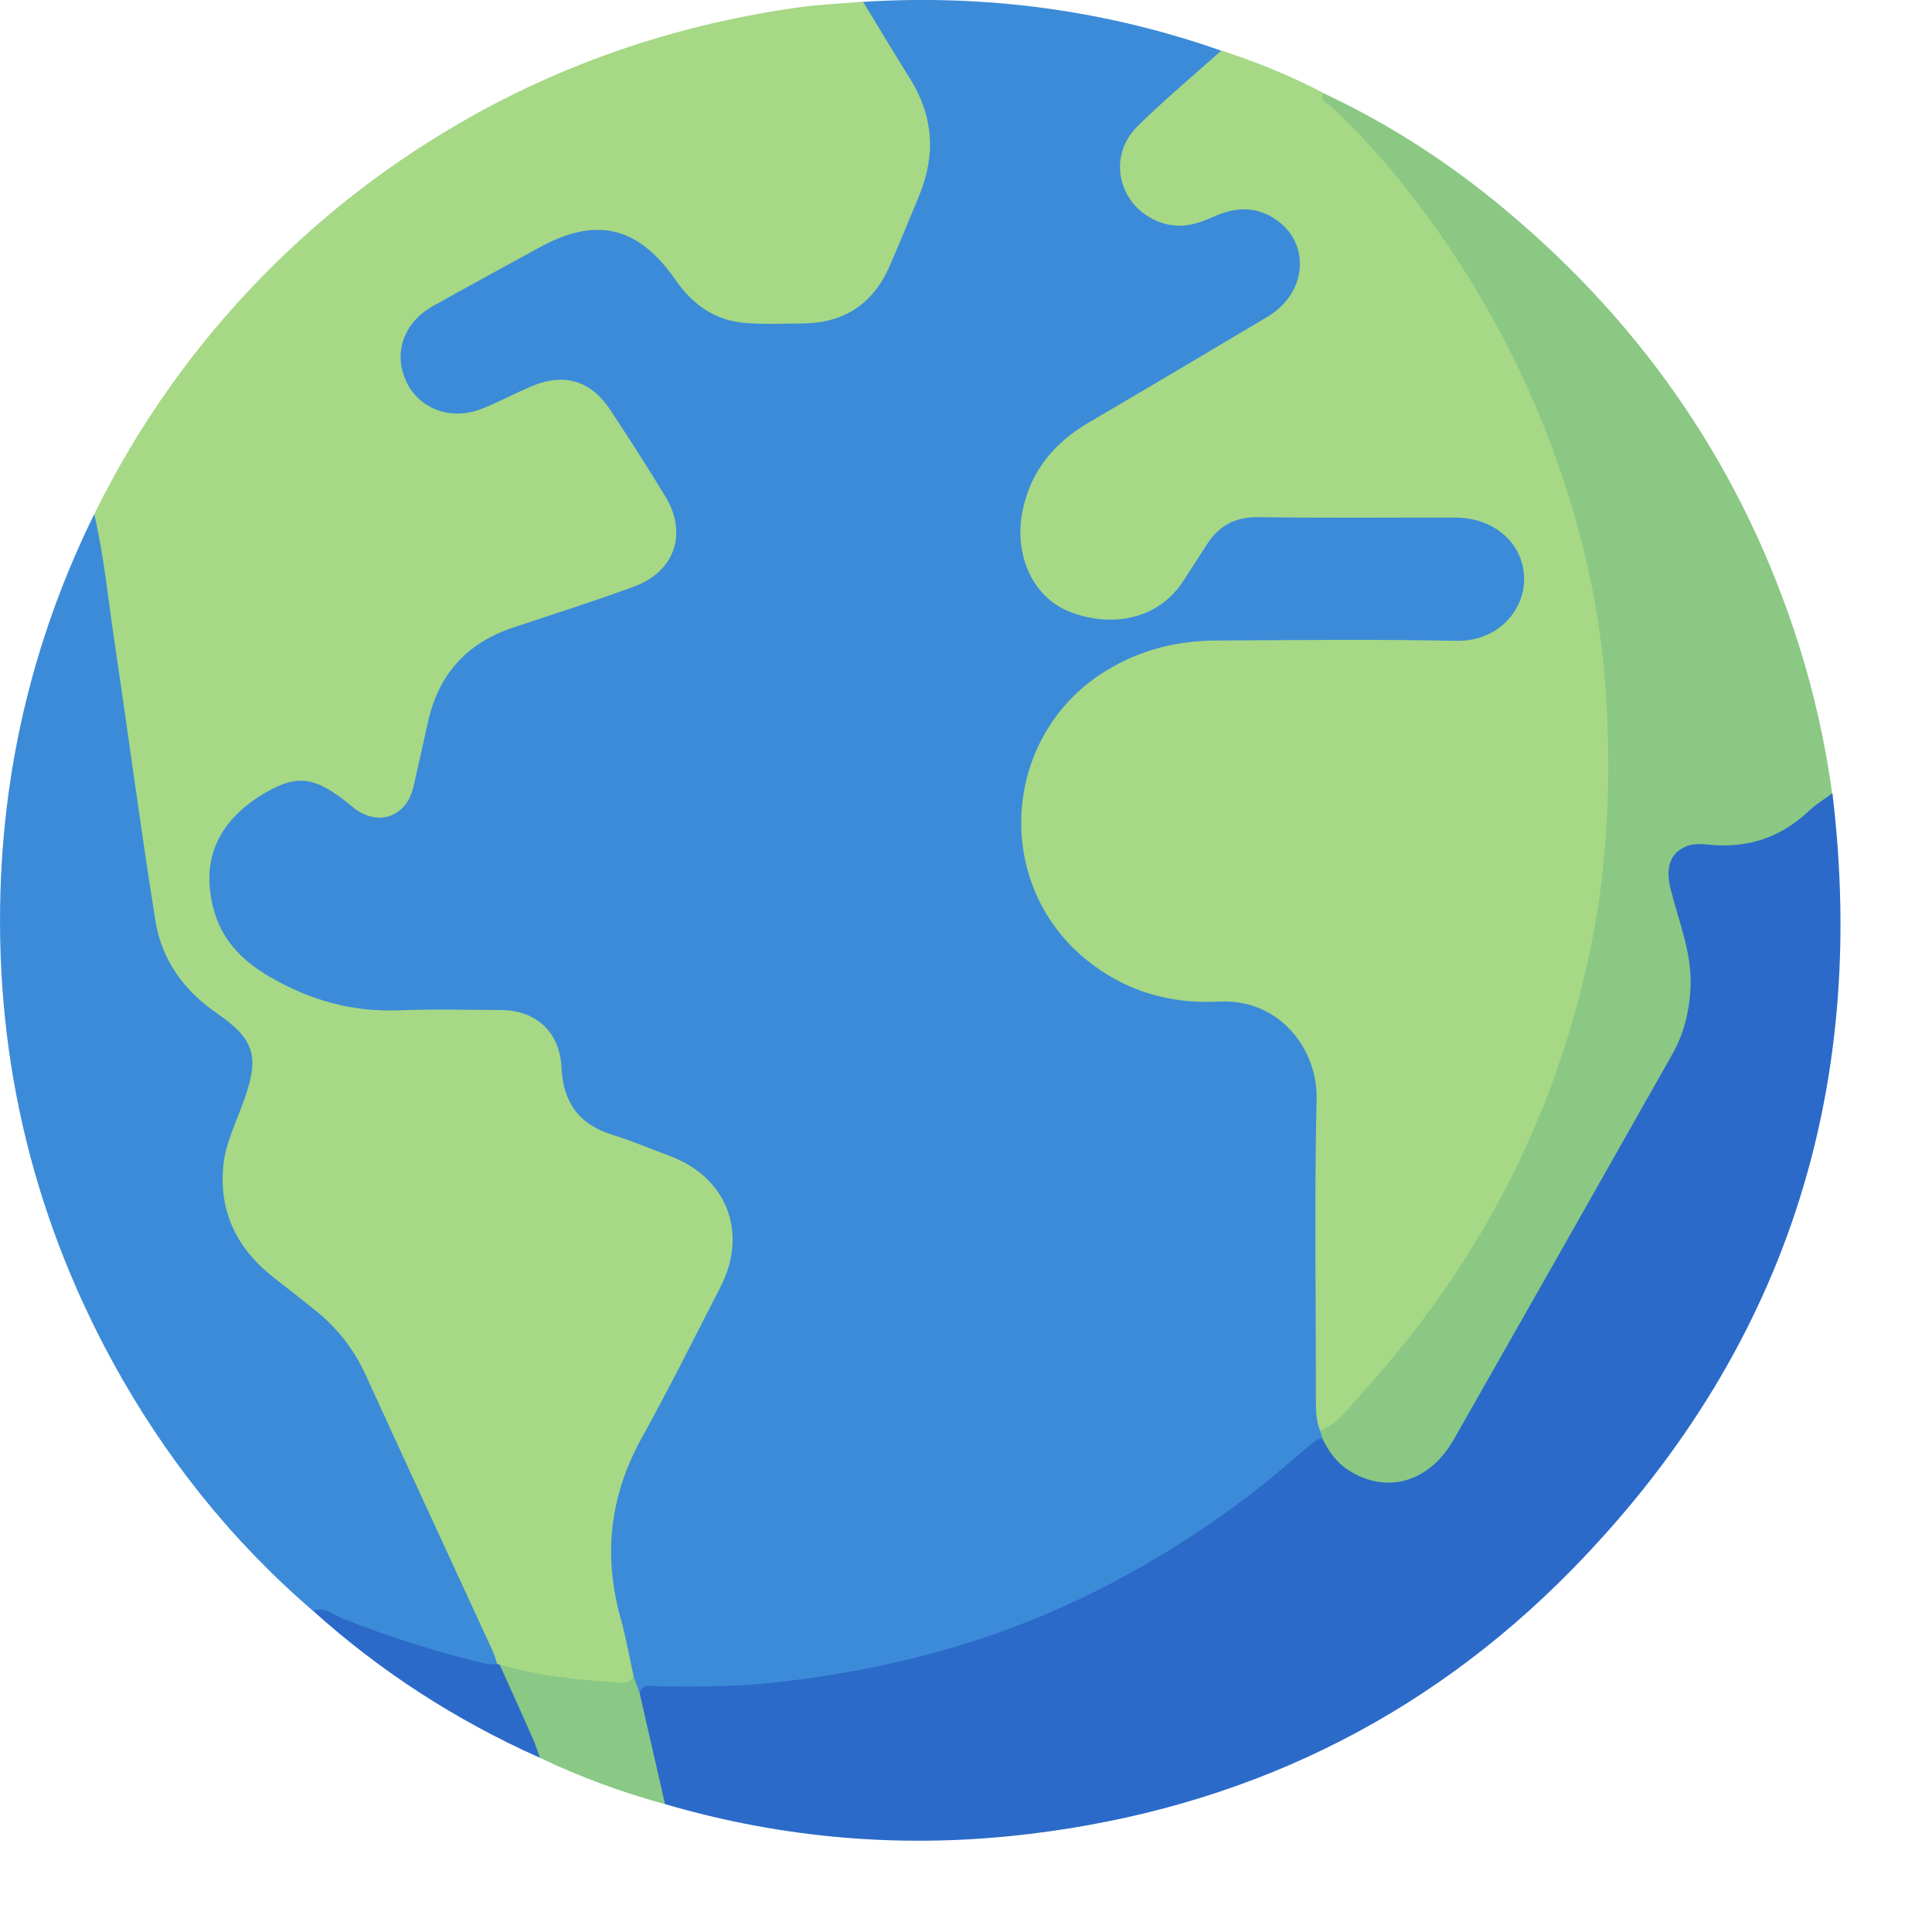 <svg width="19" height="19" viewBox="0 0 19 19" fill="none" xmlns="http://www.w3.org/2000/svg">
<path d="M8.488 0.018C9.695 -0.057 10.87 0.098 12.012 0.499C12.023 0.592 11.943 0.629 11.892 0.678C11.675 0.886 11.428 1.061 11.224 1.282C11.014 1.509 11.031 1.838 11.26 2.039C11.409 2.169 11.585 2.197 11.773 2.139C11.868 2.109 11.96 2.065 12.056 2.037C12.317 1.96 12.603 2.07 12.745 2.302C12.893 2.544 12.865 2.832 12.651 3.027C12.385 3.272 12.052 3.421 11.745 3.605C11.392 3.818 11.032 4.021 10.681 4.237C10.2 4.533 9.999 5.033 10.144 5.522C10.202 5.72 10.321 5.868 10.51 5.95C10.866 6.104 11.358 6.075 11.619 5.655C11.696 5.529 11.77 5.401 11.86 5.285C11.982 5.126 12.14 5.039 12.344 5.039C13.01 5.039 13.676 5.033 14.341 5.041C14.62 5.045 14.84 5.165 14.969 5.425C15.083 5.653 15.062 5.873 14.914 6.076C14.776 6.264 14.585 6.346 14.349 6.346C13.572 6.343 12.793 6.34 12.016 6.346C11.446 6.35 10.933 6.512 10.541 6.95C10.088 7.457 9.97 8.043 10.211 8.675C10.456 9.317 10.934 9.691 11.624 9.774C11.764 9.791 11.904 9.824 12.046 9.81C12.576 9.759 13.009 10.284 13 10.772C12.983 11.744 12.995 12.716 12.994 13.688C12.994 13.806 12.994 13.923 13.024 14.038C13.029 14.077 13.038 14.116 13.018 14.153C11.59 15.464 9.925 16.283 7.998 16.548C7.543 16.611 7.086 16.646 6.625 16.632C6.513 16.628 6.402 16.632 6.293 16.663C6.197 16.636 6.222 16.54 6.19 16.477C6.129 16.207 6.053 15.941 6.001 15.669C5.909 15.196 5.961 14.741 6.176 14.31C6.449 13.762 6.729 13.217 7.021 12.678C7.305 12.155 7.114 11.621 6.559 11.413C6.371 11.343 6.186 11.265 5.996 11.203C5.674 11.097 5.508 10.879 5.472 10.543C5.428 10.137 5.252 9.986 4.846 9.984C4.487 9.983 4.128 9.977 3.768 9.986C3.232 10 2.778 9.783 2.368 9.474C1.988 9.187 1.822 8.416 2.292 7.979C2.365 7.91 2.44 7.845 2.527 7.792C2.898 7.563 3.117 7.578 3.457 7.857C3.724 8.077 3.946 8.003 4.027 7.671C4.075 7.47 4.12 7.269 4.167 7.068C4.281 6.584 4.582 6.274 5.05 6.119C5.414 5.998 5.778 5.88 6.139 5.754C6.296 5.699 6.444 5.63 6.528 5.469C6.613 5.305 6.627 5.142 6.536 4.98C6.345 4.641 6.139 4.311 5.91 3.997C5.763 3.794 5.536 3.746 5.273 3.836C5.1 3.895 4.944 3.993 4.774 4.06C4.438 4.194 4.103 4.076 3.959 3.778C3.83 3.51 3.9 3.19 4.154 3.027C4.58 2.753 5.024 2.505 5.484 2.293C5.898 2.102 6.335 2.244 6.61 2.616C6.688 2.72 6.763 2.825 6.859 2.914C6.92 2.97 6.986 3.022 7.065 3.048C7.456 3.178 7.853 3.173 8.244 3.06C8.404 3.014 8.537 2.9 8.617 2.749C8.798 2.404 8.952 2.047 9.061 1.674C9.148 1.379 9.076 1.101 8.928 0.842C8.809 0.632 8.672 0.432 8.548 0.225C8.511 0.163 8.446 0.105 8.488 0.018H8.488Z" fill="#3C8BD8"/>
<path d="M8.488 0.018C8.641 0.269 8.792 0.522 8.948 0.771C9.178 1.137 9.205 1.519 9.042 1.917C8.945 2.151 8.85 2.385 8.749 2.617C8.586 2.99 8.298 3.179 7.891 3.181C7.696 3.182 7.5 3.193 7.308 3.174C7.022 3.146 6.807 2.989 6.644 2.754C6.275 2.221 5.859 2.126 5.295 2.439C4.949 2.63 4.602 2.817 4.258 3.01C3.966 3.174 3.863 3.478 3.999 3.759C4.129 4.025 4.437 4.139 4.739 4.02C4.903 3.955 5.059 3.87 5.222 3.801C5.546 3.663 5.81 3.74 6.003 4.033C6.187 4.313 6.369 4.595 6.543 4.881C6.764 5.245 6.637 5.62 6.237 5.768C5.845 5.912 5.447 6.039 5.051 6.17C4.59 6.322 4.311 6.633 4.208 7.105C4.161 7.318 4.113 7.53 4.065 7.741C3.996 8.04 3.706 8.135 3.469 7.937C3.109 7.638 2.936 7.608 2.615 7.793C2.191 8.038 2.017 8.377 2.067 8.771C2.117 9.165 2.32 9.415 2.659 9.61C3.055 9.839 3.465 9.953 3.92 9.936C4.256 9.923 4.592 9.931 4.928 9.933C5.275 9.936 5.506 10.151 5.522 10.498C5.537 10.84 5.694 11.059 6.025 11.161C6.216 11.22 6.4 11.299 6.588 11.369C7.15 11.578 7.36 12.123 7.084 12.66C6.828 13.157 6.579 13.658 6.308 14.147C5.995 14.714 5.931 15.3 6.105 15.92C6.156 16.1 6.187 16.286 6.228 16.47C6.262 16.596 6.163 16.586 6.093 16.595C5.94 16.615 5.791 16.579 5.641 16.561C5.398 16.53 5.152 16.512 4.921 16.421C4.903 16.412 4.886 16.4 4.872 16.387C4.642 15.949 4.452 15.493 4.243 15.045C3.998 14.523 3.758 13.999 3.518 13.473C3.413 13.242 3.24 13.068 3.048 12.908C2.858 12.75 2.651 12.612 2.481 12.43C2.175 12.103 2.08 11.72 2.184 11.287C2.232 11.086 2.324 10.9 2.385 10.702C2.474 10.407 2.43 10.23 2.174 10.057C1.716 9.747 1.503 9.316 1.429 8.775C1.272 7.627 1.106 6.479 0.932 5.333C0.917 5.238 0.94 5.147 0.928 5.054C1.357 4.182 1.913 3.397 2.594 2.704C3.194 2.093 3.871 1.576 4.618 1.155C5.624 0.589 6.701 0.236 7.841 0.074C8.056 0.044 8.273 0.035 8.49 0.016L8.488 0.018Z" fill="#A6D886"/>
<path d="M12.982 14.07C12.944 13.975 12.941 13.876 12.941 13.775C12.942 12.786 12.925 11.796 12.948 10.807C12.959 10.327 12.591 9.819 11.987 9.85C11.505 9.875 11.06 9.749 10.674 9.431C9.754 8.674 9.856 7.224 10.876 6.597C11.213 6.39 11.578 6.3 11.967 6.299C12.75 6.295 13.534 6.286 14.317 6.302C14.743 6.311 14.986 5.992 14.989 5.705C14.992 5.353 14.704 5.091 14.311 5.09C13.663 5.089 13.015 5.095 12.368 5.086C12.142 5.084 11.985 5.173 11.868 5.356C11.792 5.475 11.714 5.593 11.638 5.712C11.378 6.116 10.897 6.169 10.509 6.012C10.148 5.865 9.969 5.446 10.057 5.019C10.138 4.63 10.367 4.356 10.703 4.158C11.291 3.813 11.879 3.465 12.465 3.115C12.877 2.869 12.892 2.346 12.497 2.128C12.311 2.025 12.124 2.046 11.938 2.13C11.786 2.198 11.636 2.248 11.462 2.202C11.022 2.085 10.862 1.563 11.186 1.242C11.449 0.982 11.735 0.745 12.011 0.497C12.357 0.609 12.692 0.745 13.014 0.914C14.022 1.838 14.748 2.956 15.246 4.221C15.556 5.008 15.752 5.824 15.824 6.67C15.958 8.231 15.739 9.732 15.108 11.17C14.73 12.027 14.238 12.812 13.619 13.516C13.476 13.68 13.336 13.847 13.174 13.993C13.121 14.041 13.074 14.118 12.98 14.069L12.982 14.07Z" fill="#A6D886"/>
<path d="M6.292 16.653C6.316 16.549 6.402 16.582 6.465 16.583C6.865 16.591 7.265 16.587 7.661 16.542C8.23 16.477 8.793 16.37 9.345 16.209C10.412 15.9 11.376 15.389 12.261 14.725C12.491 14.553 12.704 14.359 12.926 14.177C12.947 14.16 12.978 14.153 13.004 14.141C13.061 14.156 13.086 14.205 13.12 14.246C13.442 14.645 13.952 14.619 14.224 14.179C14.536 13.672 14.815 13.148 15.11 12.631C15.539 11.88 15.965 11.127 16.389 10.373C16.584 10.028 16.622 9.661 16.528 9.28C16.485 9.103 16.432 8.928 16.386 8.752C16.308 8.453 16.451 8.248 16.758 8.265C17.17 8.286 17.524 8.182 17.821 7.89C17.872 7.84 17.931 7.778 18.021 7.804C18.376 10.754 17.537 13.315 15.459 15.436C13.998 16.927 12.202 17.786 10.123 18.036C8.909 18.183 7.716 18.086 6.542 17.743C6.53 17.731 6.513 17.721 6.507 17.706C6.386 17.385 6.317 17.051 6.264 16.713C6.26 16.691 6.276 16.669 6.294 16.653H6.292Z" fill="#2B6AC8"/>
<path d="M0.927 5.056C1.024 5.479 1.066 5.912 1.13 6.34C1.265 7.246 1.384 8.154 1.529 9.059C1.59 9.439 1.808 9.741 2.129 9.962C2.502 10.22 2.554 10.382 2.402 10.814C2.324 11.035 2.213 11.247 2.194 11.486C2.158 11.933 2.339 12.286 2.687 12.56C2.83 12.673 2.975 12.784 3.116 12.899C3.325 13.069 3.484 13.276 3.596 13.522C4.009 14.426 4.428 15.329 4.843 16.232C4.863 16.275 4.875 16.32 4.889 16.364C4.812 16.446 4.723 16.399 4.641 16.378C4.104 16.243 3.577 16.076 3.075 15.839C2.267 15.144 1.616 14.322 1.106 13.39C0.296 11.902 -0.066 10.308 0.01 8.618C0.067 7.369 0.374 6.18 0.927 5.056Z" fill="#3C8BD8"/>
<path d="M18.018 7.803C17.943 7.859 17.861 7.907 17.794 7.971C17.526 8.226 17.212 8.338 16.844 8.31C16.751 8.303 16.656 8.287 16.566 8.331C16.421 8.401 16.379 8.538 16.429 8.741C16.509 9.065 16.644 9.377 16.625 9.723C16.612 9.951 16.56 10.166 16.449 10.363C15.734 11.628 15.017 12.892 14.298 14.155C14.062 14.57 13.656 14.694 13.284 14.473C13.153 14.394 13.066 14.279 13.003 14.142C12.996 14.117 12.989 14.094 12.983 14.07C13.161 14 13.265 13.843 13.385 13.711C14.524 12.461 15.287 11.018 15.636 9.356C15.807 8.544 15.844 7.725 15.799 6.906C15.744 5.899 15.498 4.929 15.103 3.998C14.754 3.176 14.294 2.422 13.731 1.731C13.534 1.49 13.318 1.265 13.094 1.048C13.06 1.015 12.976 0.998 13.016 0.917C13.664 1.219 14.259 1.607 14.806 2.065C16.18 3.213 17.151 4.636 17.692 6.347C17.843 6.824 17.95 7.31 18.019 7.805L18.018 7.803Z" fill="#8AC884"/>
<path d="M6.291 16.653C6.374 17.017 6.457 17.38 6.54 17.743C6.117 17.626 5.706 17.477 5.31 17.287C5.131 17.042 5.042 16.753 4.908 16.486C4.889 16.449 4.882 16.408 4.913 16.37C5.298 16.482 5.693 16.523 6.091 16.546C6.149 16.549 6.213 16.554 6.226 16.471C6.248 16.532 6.269 16.592 6.291 16.653H6.291Z" fill="#8AC885"/>
<path d="M4.914 16.371C5.024 16.616 5.136 16.861 5.244 17.107C5.27 17.165 5.288 17.227 5.31 17.287C4.49 16.921 3.743 16.441 3.076 15.839C3.195 15.8 3.282 15.883 3.378 15.921C3.837 16.101 4.305 16.25 4.785 16.364C4.818 16.372 4.855 16.364 4.89 16.364C4.899 16.366 4.906 16.368 4.914 16.371Z" fill="#2B6AC8"/>
</svg>
